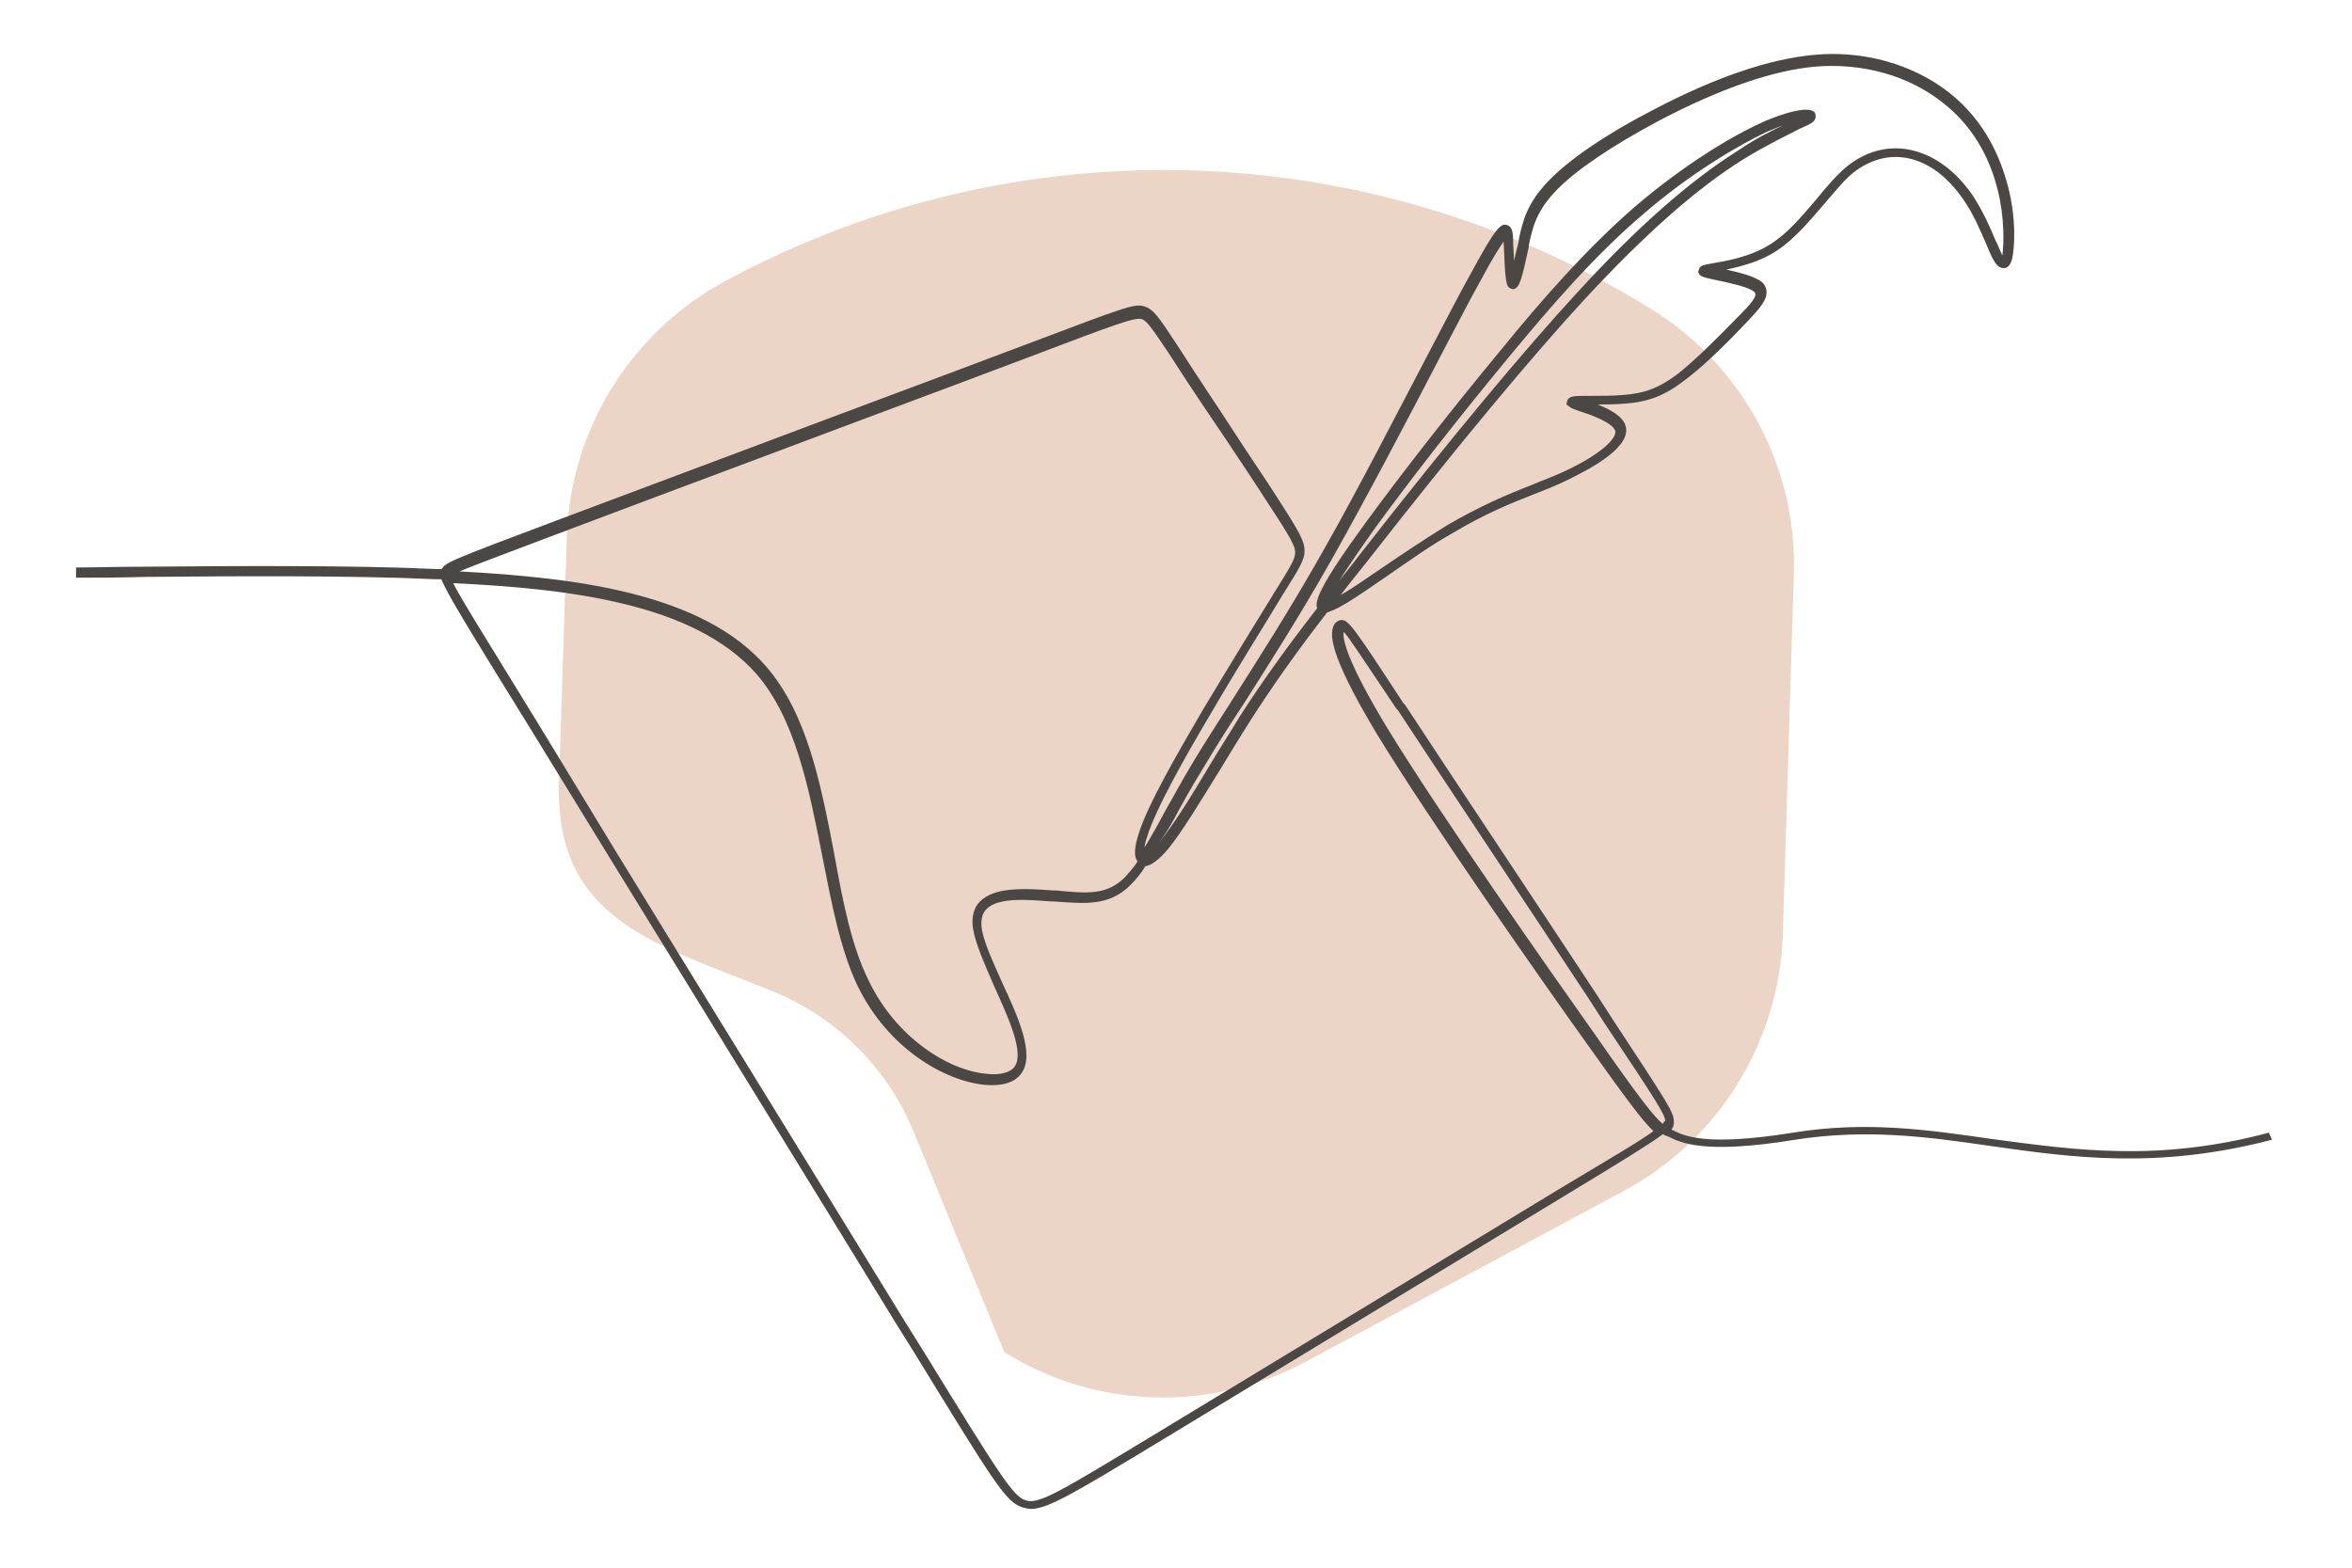 <?xml version="1.0" encoding="utf-8"?>
<!-- Generator: Adobe Illustrator 27.7.0, SVG Export Plug-In . SVG Version: 6.00 Build 0)  -->
<!DOCTYPE svg PUBLIC "-//W3C//DTD SVG 1.1//EN" "http://www.w3.org/Graphics/SVG/1.1/DTD/svg11.dtd">
<svg version="1.1" id="Layer_1" xmlns:x="http://ns.adobe.com/Extensibility/1.0/" xmlns:i="http://ns.adobe.com/AdobeIllustrator/10.0/" xmlns:graph="http://ns.adobe.com/Graphs/1.0/"
	 xmlns="http://www.w3.org/2000/svg" xmlns:xlink="http://www.w3.org/1999/xlink" width="300px" height="200px" x="0px" y="0px" viewBox="0 0 300 200"
	 style="enable-background:new 0 0 300 200;" xml:space="preserve">
<style type="text/css">
	.st0{fill:#F0EBE3;}
	.st1{fill:#ECD4C6;}
	.st2{fill:#C1B693;}
	.st3{fill:#4B4745;}
	.st4{fill:#CBC9C8;}
	.st5{fill:#DBA588;}
	.st6{fill:#D4C7B8;}
</style>
<path class="st1" d="M207,152l-40.4,21.7c-12.1,6.5-26.8,6.1-38.5-1.2l-11.6-28.2c-3.4-8.2-9.9-14.6-18.1-17.9
	c-14.8-6-27.6-9-27.1-26.5l1-31.3c0.4-13.8,8.2-26.3,20.3-32.8l0.2-0.1c37-19.9,81.9-18.5,117.6,3.6l0.2,0.1
	c11.7,7.3,18.7,20.2,18.2,34l-1.4,45.9C226.9,133,219.2,145.5,207,152z"/>
<path class="st3" d="M289.4,144.5c-14.2,3.8-24.9,2.2-35.4,0.8c-8.3-1.2-16.1-2.3-25.3-0.8c-11.2,1.8-13.9,0.4-15.3-0.3
	c-0.1,0-0.1-0.1-0.2-0.1c0.3-0.4,0.3-0.6,0.3-1c0-1.2-0.6-2.1-7.9-13.2l-1.8-2.8c-7.1-10.8-18.5-27.9-24.6-37.2l-0.2-0.2
	c-6.4-9.8-7-10.6-7.9-10.6c-0.2,0-0.5,0.1-0.8,0.4c-0.8,1.1-1,3.6,5.3,14.1c6.7,11,20.9,31.3,26.7,39.4c5.2,7.3,7.2,10,8.6,11.3
	c-1.6,1.2-5.2,3.3-12.2,7.5l-50.6,30.7c-12.9,7.8-15.6,9.5-17.3,8.9c-1.6-0.5-3.4-3.4-13-19l-2.5-4c-9.3-15.2-24.5-39.8-36.7-59.7
	L69,92.9c-6.8-11.1-10.2-16.5-11.2-18.5C72.7,75.1,88.6,77,96.5,86c5,5.8,6.7,14.7,8.4,23.3c1.2,6.1,2.3,11.9,4.5,16.5
	c3.9,8,11.1,12.1,16.2,12.6c2.2,0.2,3.9-0.3,4.7-1.5c1.7-2.4-0.4-7.1-2.5-11.6c-1.2-2.7-2.4-5.3-2.6-7c-0.1-1,0.1-1.8,0.6-2.3
	c1.5-1.6,5.5-1.2,8.2-1l0.4,0c4.1,0.3,7.1,0.6,9.8-2.1c0.6-0.6,1.3-1.4,1.9-2.4c0.8-0.1,1.8-0.9,2.9-2.2c1.8-2.2,4.2-6.2,6.8-10.4
	c1.2-2,2.5-4.1,3.7-6c2.9-4.5,5.7-8.5,9.8-13.8c0.1,0,0.2,0,0.3-0.1c1.4-0.4,4.1-2.3,7.6-4.7c2.6-1.8,5.4-3.8,8.1-5.3
	c4-2.4,7.4-3.8,10.5-5c1.5-0.6,2.8-1.1,4.2-1.8c3.1-1.5,8.3-4.3,7.3-7c-0.4-1.1-1.8-1.9-3.5-2.6c1,0,2.2,0,3.3-0.1
	c3.1-0.2,5.2-1,7.8-3c2-1.5,4.6-3.9,7.9-7.4c1.7-1.8,2.7-2.9,2.5-4.1c-0.1-0.6-0.5-1.1-1.2-1.4c-0.9-0.5-2.5-0.9-3.9-1.2
	c1.8-0.4,4.3-1,6.4-2.4c2.3-1.5,4.2-3.8,6.1-6c1.3-1.5,2.4-2.9,3.6-3.9c2.5-2,5.4-2.6,8.2-1.6c2.8,1,4.7,3.2,5.9,4.9
	c1.3,1.9,2.1,3.8,2.8,5.4l0.3,0.7c0.8,1.9,1.2,2.7,2.1,2.7c0.5,0,0.8-0.4,1-1c0.4-1.4,0.6-5.4-0.5-9.5c-0.9-3.4-2.8-8.2-7.5-11.9
	c-4.6-3.6-10.9-5.4-17.2-4.8c-5.6,0.5-12.5,2.8-20.5,7c-6.2,3.2-10.8,6.4-13.4,9.1c-2.7,2.8-3.3,5.1-3.8,7.6l0,0.2
	c-0.2,0.7-0.4,1.6-0.6,2.4c0-0.9-0.1-1.9-0.1-2.5c0-1.1-0.1-1.9-0.8-2.1c-0.8-0.2-1.4,0.3-4.6,6.2c-1.4,2.5-3.2,6-5.3,10
	c-4.1,7.8-9.1,17.6-13.6,25.5c-4.3,7.6-8.1,13.5-11.4,18.7c-1.9,3-3.6,5.6-5.1,8.1c-1.4,2.3-2.5,4.4-3.6,6.3
	c-0.9,1.7-1.8,3.3-2.6,4.6c0-0.3,0.1-0.7,0.3-1.3c1.1-3.6,4.9-10.3,8.1-15.7c3.5-6,7.1-11.7,9.2-15.2c2.2-3.5,2.8-4.5,2.8-5.6
	c0-1.2-0.5-2.2-3.6-7c-1.4-2.2-3.4-5.1-5.4-8.2c-2.2-3.4-4.5-6.8-6.1-9.3l-1.1-1.7c-2.3-3.5-3-4.6-4.2-5c-1.3-0.4-2.3,0-15,4.8
	l-2.4,0.9c-7.9,3-19.8,7.4-31.2,11.7c-9.3,3.5-18.4,6.9-24.8,9.3c-15.2,5.7-15.6,5.9-16.2,6.7c0,0,0,0.1-0.1,0.1c-0.2,0-0.4,0-0.6,0
	c-10.5-0.5-25.9-0.4-37.1-0.3c-3.6,0-6.7,0.1-8.9,0.1v1.3c2.3,0,5.4,0,8.9-0.1c11.2-0.1,26.5-0.2,37,0.3c0.2,0,0.4,0,0.7,0
	c0.7,1.8,3.4,6.2,11.5,19.3l9.7,15.8c12.2,19.8,27.4,44.5,36.7,59.7l2.5,4c10.3,16.8,11.6,18.9,13.7,19.6c0.4,0.1,0.7,0.2,1.1,0.2
	c2.2,0,5.5-2,17.4-9.2l50.6-30.7c7.6-4.6,11-6.7,12.6-7.9c0.1,0,0.1,0.1,0.2,0.1c0.1,0.1,0.3,0.1,0.5,0.2c1.6,0.8,4.6,2.3,16.2,0.4
	c9-1.4,16.7-0.4,24.9,0.8c10.5,1.5,21.4,3,35.9-0.8L289.4,144.5z M149.8,104.4c1-1.9,2.2-4,3.6-6.3c1.5-2.5,3.1-5.1,5.1-8.1
	c3.3-5.2,7.1-11.1,11.4-18.7c4.5-8,9.6-17.7,13.7-25.6c2.1-4,3.9-7.5,5.3-10c1.5-2.8,2.4-4.2,2.9-4.9c0,0.1,0,0.2,0,0.3
	c0.2,4.9,0.3,5.5,0.9,5.7l0.3,0.1l0.3-0.1c0.5-0.3,0.8-1.1,1.7-5.3l0-0.2c0.5-2.4,1-4.4,3.5-7c2.5-2.6,7.1-5.7,13.1-8.9
	c7.8-4.1,14.5-6.4,19.9-6.9c6-0.5,11.9,1.1,16.3,4.6c4.4,3.4,6.2,7.9,7,11.1c0.9,3.6,0.8,6.9,0.6,8.4c-0.2-0.5-0.5-1.1-0.6-1.4
	l-0.3-0.6c-0.7-1.7-1.6-3.7-2.9-5.7c-1.3-1.9-3.5-4.3-6.6-5.4c-3.3-1.2-6.7-0.5-9.5,1.8c-1.3,1.1-2.5,2.5-3.8,4.1
	c-1.8,2.1-3.6,4.3-5.8,5.7c-2.6,1.7-5.8,2.2-7.5,2.5c-1.2,0.2-1.6,0.3-1.7,0.8l-0.1,0.3l0.1,0.2c0.2,0.4,0.6,0.5,2.5,0.9
	c1.4,0.3,3.3,0.7,4.2,1.2c0.2,0.1,0.5,0.3,0.5,0.5c0.1,0.6-1.2,1.9-2.2,2.9c-3.3,3.4-5.8,5.8-7.7,7.3c-2.4,1.8-4.2,2.5-7.1,2.7
	c-1.2,0.1-2.7,0.1-3.8,0.1c-2.5,0-2.9,0-3.2,0.6l-0.1,0.5l0.4,0.3c0.2,0.2,0.6,0.3,1.4,0.6c1.3,0.4,4,1.4,4.4,2.4
	c0.4,0.9-1.8,3.1-6.6,5.3c-1.3,0.6-2.7,1.1-4.1,1.7c-3.1,1.2-6.6,2.7-10.7,5.1c-2.6,1.6-5.6,3.6-8.1,5.3c-2.1,1.4-4,2.8-5.5,3.6
	c1-1.3,2.2-2.8,3.4-4.3c11.8-15.1,20.9-26,27.7-33.4c7.6-8.2,14.2-14.1,20.3-17.9c3.1-1.9,5.5-3,7-3.8c1.1-0.5,1.6-0.7,1.9-1
	c0.4-0.4,0.3-0.8,0.2-1.1c-0.9-1.3-6.1,0.9-6.7,1.2c-3.8,1.7-10,5.4-16.3,10.8c-6.1,5.3-11.9,11.9-17.1,18.3
	c-6.3,7.6-12.7,15.8-17.3,22.1c-5.9,8.1-6.4,9.9-6.1,10.8c-4.1,5.3-6.9,9.2-9.8,13.7c-1.2,2-2.5,4-3.7,6c-2.5,4.2-4.9,8.1-6.7,10.2
	C148.6,106.5,149.2,105.5,149.8,104.4z M170.8,74.1c0.9-1.4,2.3-3.5,4.5-6.6c4.5-6.2,10.9-14.4,17.2-22c5.2-6.3,10.9-12.9,17-18.1
	c6.1-5.3,12.3-8.9,15.9-10.6c0.8-0.3,1.4-0.6,2-0.8c-1.5,0.7-3.5,1.7-5.7,3.2c-6.2,3.9-12.9,9.8-20.5,18.1
	c-6.9,7.5-16,18.4-27.8,33.5C172.5,72,171.6,73.1,170.8,74.1z M73,67.4c6.4-2.4,15.4-5.8,24.8-9.3c11.4-4.3,23.3-8.7,31.2-11.7
	l2.4-0.9c11.3-4.3,13.3-5,14.2-4.8c0.7,0.2,1.4,1.3,3.5,4.4l1.1,1.7c1.6,2.5,3.9,5.9,6.2,9.3c2,3,4,6,5.4,8.2
	c2.9,4.4,3.4,5.4,3.4,6.2c0,0.8-0.6,1.8-2.6,5c-2.1,3.4-5.6,9.1-9.2,15.1c-3.2,5.5-7.1,12.2-8.2,15.9c-0.5,1.6-0.6,2.8-0.1,3.4
	c-0.5,0.8-1.1,1.4-1.6,2c-2.3,2.3-4.7,2.1-8.8,1.7l-0.4,0c-3.9-0.3-7.5-0.4-9.3,1.4c-0.8,0.8-1.1,2-0.9,3.4c0.3,2,1.5,4.6,2.7,7.4
	c1.8,4,3.9,8.5,2.6,10.3c-0.5,0.7-1.8,1.1-3.5,0.9c-4.9-0.4-11.6-4.6-15.1-11.9c-2.2-4.4-3.3-10.1-4.4-16.2
	c-1.7-8.8-3.4-17.8-8.7-23.9c-8.1-9.3-24.1-11.3-39.1-12.1C60,72.3,64,70.8,73,67.4z M212.1,143.4c-1.1-0.9-3-3.3-8.5-11.2
	c-5.8-8.2-20-28.4-26.7-39.4c-5.2-8.6-5.7-11.4-5.5-12.2c0.8,0.9,2.8,4,6.7,9.8l0.2,0.2c6.1,9.3,17.5,26.4,24.6,37.2l1.8,2.8
	c6.4,9.6,7.7,11.6,7.7,12.4C212.2,143.1,212.2,143.2,212.1,143.4z"/>
</svg>
